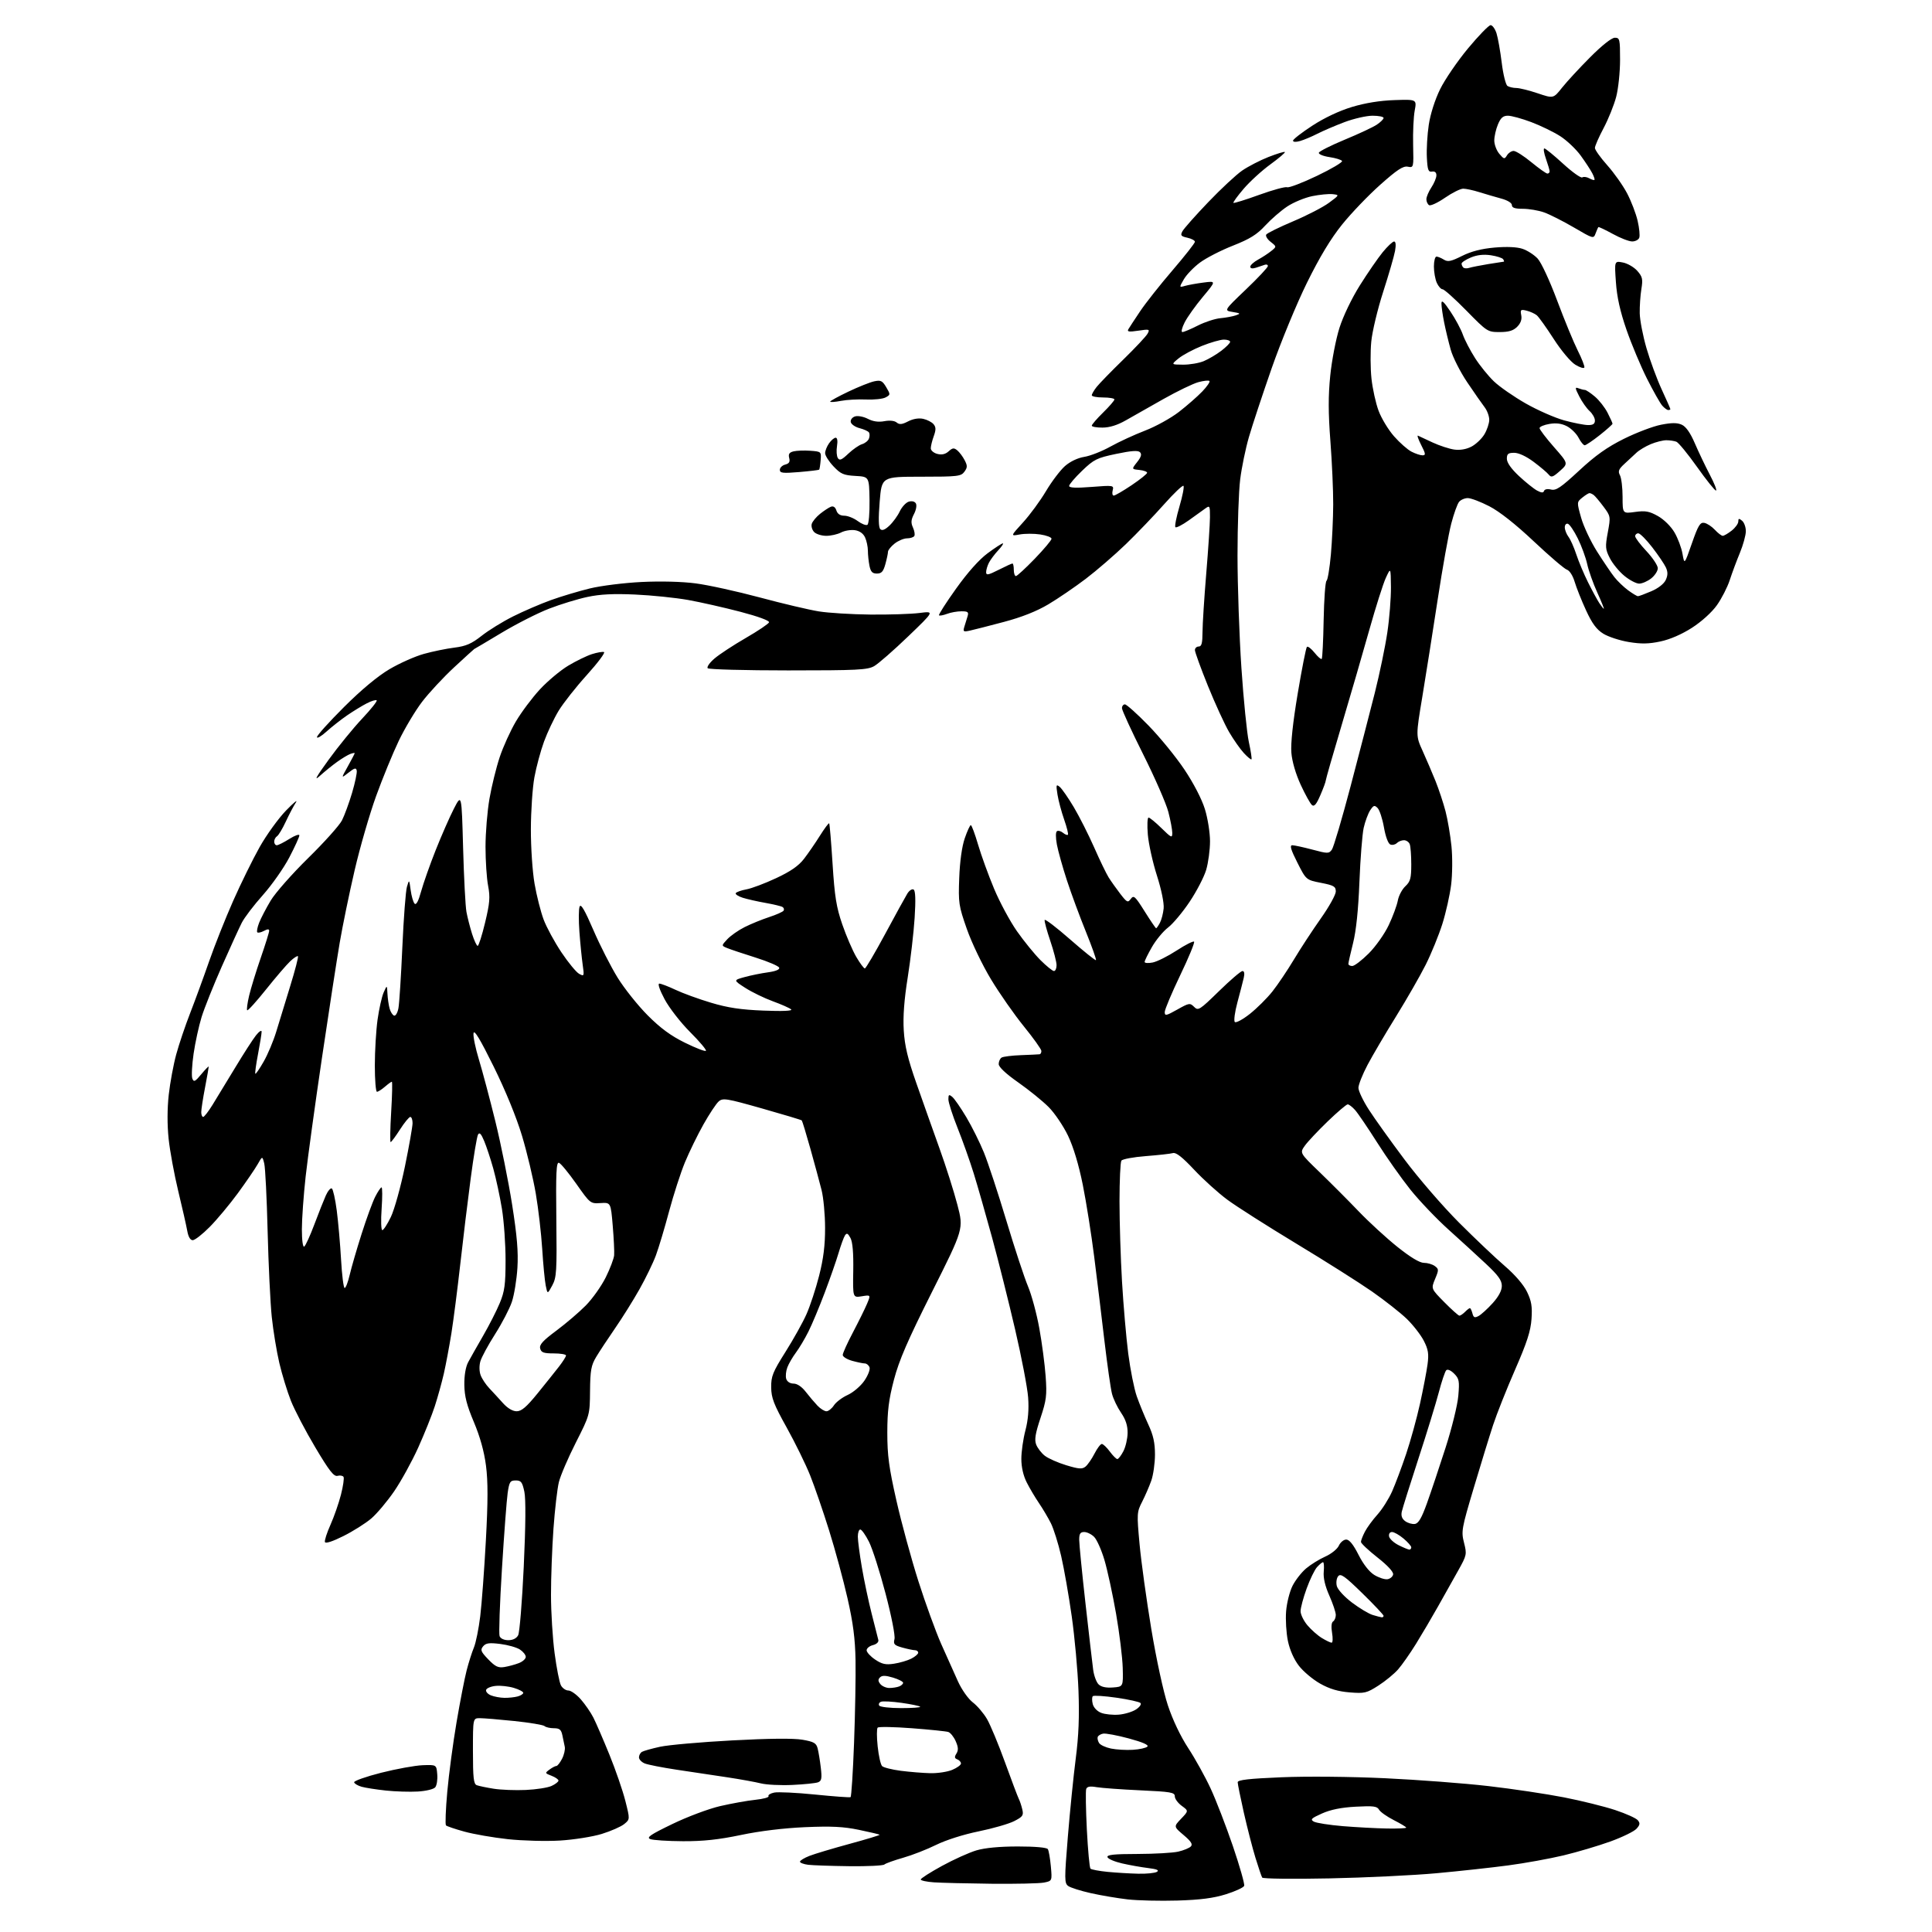 <?xml version="1.0" encoding="UTF-8" standalone="no"?>
<svg 
  version="1.1" 
  xmlns="http://www.w3.org/2000/svg" 
  xmlns:xlink="http://www.w3.org/1999/xlink" 
  xmlns:svg="http://www.w3.org/2000/svg"
  xmlns:rdf="http://www.w3.org/1999/02/22-rdf-syntax-ns#"
  xmlns:cc="http://creativecommons.org/ns#"
  xmlns:dc="http://purl.org/dc/elements/1.1/"
  viewBox="0 0 768 768"
  width="768"
  height="768"
>
<style>svg {background-color: white; }</style>"
<path stroke="none" fill="black" fill-rule="evenodd" d="M468.00,755.50C461.12,755.70 452.24,755.49 448.27,755.04C444.29,754.58 437.71,753.47 433.66,752.57C429.60,751.66 425.54,750.38 424.63,749.71C423.11,748.59 423.10,747.09 424.49,730.08C425.32,719.94 426.73,705.99 427.62,699.08C428.79,690.04 429.10,682.42 428.71,672.00C428.41,664.02 427.20,650.75 426.03,642.50C424.86,634.25 422.97,623.45 421.82,618.50C420.68,613.55 418.84,607.70 417.74,605.50C416.63,603.30 414.50,599.70 413.00,597.50C411.50,595.30 409.31,591.61 408.14,589.29C406.78,586.61 406.00,583.21 406.00,579.93C406.00,577.10 406.72,572.02 407.61,568.64C408.70,564.49 409.05,560.23 408.70,555.50C408.42,551.65 406.09,539.50 403.53,528.50C400.97,517.50 396.85,501.07 394.38,492.00C391.90,482.93 388.61,471.42 387.06,466.42C385.51,461.43 382.61,453.28 380.62,448.30C378.63,443.32 377.00,438.24 377.00,437.00C377.00,435.08 377.23,434.94 378.56,436.05C379.41,436.76 381.93,440.40 384.15,444.14C386.38,447.89 389.52,454.21 391.14,458.19C392.76,462.17 396.78,474.36 400.06,485.28C403.34,496.20 407.20,507.91 408.63,511.31C410.07,514.72 412.10,522.23 413.14,528.00C414.19,533.77 415.32,542.36 415.66,547.08C416.21,554.69 415.97,556.57 413.61,563.68C411.56,569.83 411.16,572.29 411.89,574.22C412.42,575.60 413.96,577.61 415.32,578.68C416.67,579.74 420.52,581.45 423.86,582.46C428.96,584.00 430.19,584.08 431.54,582.97C432.42,582.23 434.02,579.92 435.09,577.82C436.16,575.72 437.47,574.00 437.99,574.00C438.51,574.00 439.94,575.35 441.16,577.00C442.38,578.65 443.73,580.00 444.16,580.00C444.59,580.00 445.68,578.59 446.57,576.87C447.46,575.15 448.21,571.89 448.24,569.62C448.28,566.74 447.50,564.33 445.65,561.61C444.19,559.47 442.57,556.10 442.05,554.11C441.52,552.13 440.17,542.62 439.03,533.00C437.90,523.38 436.07,508.30 434.95,499.50C433.84,490.70 431.81,477.88 430.43,471.00C428.82,463.00 426.71,455.97 424.56,451.47C422.71,447.60 419.24,442.47 416.85,440.07C414.46,437.67 409.01,433.26 404.75,430.27C399.82,426.81 397.00,424.16 397.00,422.98C397.00,421.95 397.52,420.79 398.16,420.40C398.80,420.01 402.29,419.57 405.91,419.44C409.54,419.30 412.84,419.15 413.25,419.09C413.66,419.04 413.98,418.44 413.96,417.75C413.93,417.06 410.80,412.68 407.00,408.00C403.20,403.32 397.32,394.91 393.94,389.30C390.51,383.63 386.25,374.75 384.34,369.30C381.10,360.05 380.93,358.91 381.31,349.00C381.55,342.47 382.38,336.51 383.50,333.25C384.49,330.36 385.58,328.00 385.91,328.00C386.25,328.00 387.55,331.49 388.80,335.75C390.05,340.01 392.91,347.89 395.15,353.25C397.39,358.61 401.49,366.23 404.26,370.18C407.03,374.12 411.24,379.30 413.62,381.68C416.00,384.05 418.41,386.00 418.97,386.00C419.54,386.00 420.00,384.95 420.00,383.68C420.00,382.40 418.87,378.03 417.49,373.96C416.11,369.90 415.11,366.18 415.27,365.70C415.43,365.21 419.99,368.70 425.41,373.45C430.83,378.19 435.44,381.89 435.66,381.67C435.89,381.45 434.08,376.37 431.66,370.38C429.23,364.40 425.84,355.23 424.13,350.00C422.42,344.77 420.62,338.35 420.13,335.73C419.60,332.87 419.62,330.74 420.17,330.40C420.67,330.08 421.75,330.38 422.57,331.06C423.38,331.73 424.26,332.08 424.51,331.82C424.77,331.57 424.09,328.85 423.02,325.79C421.94,322.72 420.75,318.25 420.37,315.86C419.75,311.96 419.84,311.64 421.26,312.80C422.13,313.52 424.65,317.16 426.87,320.89C429.08,324.62 432.71,331.81 434.94,336.85C437.16,341.90 439.75,347.26 440.69,348.77C441.63,350.27 443.71,353.20 445.31,355.29C447.99,358.76 448.33,358.93 449.51,357.32C450.67,355.74 451.22,356.24 455.01,362.28C457.33,365.98 459.38,369.00 459.58,369.00C459.77,369.00 460.45,368.03 461.08,366.85C461.71,365.67 462.38,363.09 462.57,361.10C462.77,358.97 461.68,353.63 459.88,348.00C458.21,342.77 456.59,335.46 456.28,331.75C455.97,328.04 456.10,325.00 456.57,325.00C457.04,325.00 459.35,326.89 461.71,329.21C465.65,333.07 466.00,333.23 466.00,331.10C466.00,329.83 465.30,326.07 464.44,322.76C463.58,319.44 459.08,309.14 454.44,299.87C449.80,290.61 446.00,282.34 446.00,281.51C446.00,280.68 446.53,280.00 447.17,280.00C447.82,280.00 452.04,283.78 456.54,288.40C461.05,293.02 467.48,300.90 470.83,305.91C474.48,311.36 477.74,317.67 478.96,321.62C480.09,325.25 481.00,331.00 481.00,334.42C481.00,337.84 480.31,342.95 479.48,345.77C478.64,348.60 475.68,354.31 472.90,358.46C470.12,362.62 466.27,367.22 464.34,368.69C462.41,370.16 459.52,373.65 457.93,376.43C456.33,379.22 455.01,381.89 455.01,382.38C455.00,382.86 456.44,382.96 458.20,382.61C459.97,382.26 464.26,380.11 467.73,377.85C471.21,375.58 474.33,374.00 474.66,374.33C475.00,374.66 472.51,380.69 469.13,387.72C465.76,394.75 463.00,401.31 463.00,402.31C463.00,403.92 463.54,403.81 467.98,401.32C472.68,398.67 473.04,398.61 474.67,400.24C476.30,401.88 476.83,401.54 484.58,393.98C489.07,389.59 493.27,386.00 493.90,386.00C494.63,386.00 494.81,386.98 494.40,388.75C494.05,390.26 492.92,394.63 491.89,398.46C490.86,402.28 490.39,405.79 490.86,406.26C491.32,406.72 494.01,405.27 496.84,403.04C499.66,400.80 503.71,396.78 505.82,394.10C507.94,391.43 511.79,385.70 514.39,381.37C516.98,377.04 521.78,369.72 525.05,365.09C528.32,360.47 531.00,355.65 531.00,354.39C531.00,352.39 530.25,351.95 525.10,350.94C519.20,349.78 519.20,349.78 515.72,342.89C513.12,337.75 512.61,336.00 513.70,336.00C514.51,336.00 518.10,336.78 521.68,337.73C527.83,339.37 528.25,339.37 529.44,337.75C530.13,336.80 533.47,325.48 536.87,312.59C540.26,299.70 544.60,282.97 546.51,275.41C548.41,267.84 550.65,257.06 551.48,251.45C552.32,245.84 552.96,237.70 552.92,233.37C552.83,225.50 552.83,225.50 550.87,229.76C549.80,232.10 546.87,241.33 544.36,250.26C541.85,259.19 536.92,276.18 533.40,288.00C529.87,299.82 527.00,309.87 527.00,310.31C527.00,310.76 526.04,313.36 524.87,316.08C523.29,319.75 522.43,320.77 521.52,320.02C520.85,319.46 518.84,315.83 517.05,311.96C515.06,307.63 513.62,302.71 513.34,299.21C513.04,295.51 513.93,287.22 515.87,275.65C517.51,265.84 519.16,257.51 519.52,257.15C519.88,256.79 521.24,257.83 522.55,259.46C523.85,261.09 525.13,262.20 525.40,261.93C525.68,261.66 526.02,254.70 526.17,246.47C526.33,238.24 526.83,231.23 527.31,230.89C527.78,230.56 528.56,225.83 529.05,220.39C529.53,214.95 529.95,206.00 529.97,200.50C529.99,195.00 529.49,183.66 528.85,175.31C527.99,164.05 527.98,157.31 528.80,149.27C529.40,143.30 531.04,134.80 532.44,130.38C533.93,125.67 537.31,118.63 540.58,113.42C543.66,108.51 547.74,102.59 549.65,100.25C551.57,97.91 553.60,96.00 554.18,96.00C554.84,96.00 554.97,97.38 554.55,99.75C554.18,101.81 552.06,109.12 549.84,116.00C547.62,122.88 545.48,131.79 545.10,135.81C544.71,139.83 544.75,146.43 545.18,150.49C545.62,154.54 546.89,160.31 548.02,163.32C549.15,166.33 551.90,170.88 554.15,173.43C556.39,175.98 559.51,178.73 561.06,179.53C562.62,180.34 564.61,181.00 565.47,181.00C566.81,181.00 566.74,180.40 564.94,176.89C563.79,174.63 563.22,172.96 563.67,173.18C564.13,173.41 566.75,174.63 569.50,175.90C572.25,177.17 576.11,178.43 578.09,178.71C580.36,179.03 582.85,178.61 584.88,177.56C586.65,176.65 588.97,174.46 590.04,172.70C591.11,170.94 591.99,168.32 592.00,166.88C592.00,165.45 591.17,163.20 590.16,161.88C589.15,160.57 586.05,156.12 583.27,152.00C580.49,147.88 577.52,142.03 576.68,139.00C575.83,135.97 574.65,131.10 574.07,128.17C573.48,125.24 573.00,121.88 573.00,120.69C573.00,119.06 573.88,119.83 576.56,123.82C578.52,126.73 580.75,130.86 581.50,133.01C582.26,135.15 584.44,139.34 586.35,142.33C588.25,145.31 591.64,149.49 593.87,151.62C596.11,153.76 601.79,157.70 606.51,160.39C611.23,163.08 618.11,166.10 621.79,167.11C625.48,168.12 629.74,168.95 631.25,168.97C633.27,168.99 634.00,168.51 634.00,167.15C634.00,166.14 633.05,164.45 631.89,163.40C630.74,162.36 628.89,159.75 627.80,157.61C626.05,154.18 626.01,153.79 627.49,154.36C628.41,154.71 629.54,155.00 630.01,155.00C630.47,155.00 632.25,156.18 633.97,157.63C635.68,159.07 637.97,161.98 639.04,164.09C640.12,166.19 641.00,168.15 641.00,168.44C641.00,168.72 638.71,170.76 635.91,172.98C633.11,175.19 630.42,177.00 629.94,177.00C629.45,177.00 628.36,175.66 627.51,174.02C626.66,172.38 624.58,170.32 622.89,169.44C620.76,168.34 618.62,168.06 615.91,168.52C613.76,168.88 612.00,169.63 612.00,170.18C612.00,170.74 614.57,174.12 617.72,177.71C623.44,184.22 623.44,184.22 620.13,187.18C617.31,189.69 616.65,189.92 615.66,188.68C615.02,187.88 612.33,185.60 609.67,183.61C606.70,181.39 603.72,180.00 601.92,180.00C599.52,180.00 599.00,180.42 599.00,182.36C599.00,183.90 600.69,186.31 603.81,189.23C606.46,191.70 609.70,194.30 611.01,195.01C612.76,195.94 613.51,195.98 613.78,195.15C614.01,194.47 615.15,194.25 616.56,194.60C618.55,195.10 620.45,193.82 627.73,187.07C634.20,181.06 638.86,177.75 645.50,174.45C650.45,171.99 657.10,169.46 660.28,168.84C664.59,168.00 666.70,168.00 668.56,168.84C670.21,169.60 671.95,172.08 673.73,176.24C675.21,179.68 677.90,185.31 679.70,188.75C681.51,192.19 682.60,195.00 682.12,195.00C681.65,195.00 678.26,190.77 674.59,185.59C670.92,180.42 667.23,175.92 666.38,175.59C665.53,175.27 663.73,175.00 662.39,175.00C661.04,175.00 658.26,175.70 656.22,176.55C654.17,177.40 651.60,178.94 650.50,179.98C649.40,181.01 647.25,183.01 645.71,184.42C643.43,186.52 643.11,187.34 643.96,188.93C644.53,190.00 645.00,193.87 645.00,197.53C645.00,204.19 645.00,204.19 649.96,203.51C654.09,202.94 655.60,203.21 659.06,205.15C661.45,206.50 664.22,209.23 665.63,211.64C666.97,213.92 668.41,217.75 668.82,220.15C669.58,224.50 669.58,224.50 672.55,216.00C675.04,208.85 675.83,207.55 677.48,207.85C678.56,208.04 680.45,209.27 681.68,210.60C682.90,211.92 684.32,213.00 684.82,213.00C685.32,213.00 686.92,212.07 688.37,210.93C689.81,209.79 691.00,208.16 691.00,207.30C691.00,206.04 691.28,205.98 692.50,207.00C693.33,207.68 694.00,209.55 694.00,211.15C694.00,212.75 692.93,216.63 691.63,219.78C690.32,222.93 688.51,227.81 687.59,230.63C686.67,233.45 684.38,237.92 682.50,240.57C680.50,243.39 676.42,247.08 672.62,249.53C668.56,252.14 663.87,254.18 660.04,254.99C655.39,255.98 652.40,256.03 647.45,255.21C643.87,254.62 639.32,253.13 637.33,251.90C634.64,250.23 632.88,247.85 630.46,242.58C628.67,238.69 626.64,233.60 625.95,231.27C625.22,228.82 623.93,226.80 622.88,226.46C621.88,226.15 615.95,221.07 609.70,215.19C602.40,208.32 596.08,203.34 592.03,201.25C588.56,199.46 584.71,198.00 583.48,198.00C582.25,198.00 580.69,198.67 580.01,199.49C579.33,200.30 577.93,204.20 576.90,208.14C575.86,212.08 573.43,225.70 571.49,238.40C569.55,251.11 566.80,268.48 565.39,277.01C562.81,292.52 562.81,292.52 565.52,298.51C567.01,301.81 569.32,307.20 570.65,310.50C571.97,313.80 573.76,319.20 574.62,322.50C575.48,325.80 576.54,332.05 576.98,336.38C577.42,340.73 577.36,347.59 576.85,351.69C576.34,355.78 574.77,362.81 573.35,367.31C571.92,371.81 568.95,379.10 566.74,383.50C564.53,387.90 559.24,397.12 554.98,404.00C550.71,410.88 545.60,419.57 543.61,423.33C541.63,427.09 540.00,431.18 540.00,432.43C540.00,433.67 541.85,437.57 544.12,441.09C546.39,444.62 552.79,453.57 558.35,460.98C563.90,468.40 573.64,479.65 579.97,485.99C586.31,492.33 594.49,500.09 598.15,503.23C602.24,506.74 605.64,510.70 607.01,513.52C608.78,517.18 609.14,519.34 608.80,524.30C608.47,529.11 607.01,533.63 602.26,544.50C598.89,552.20 594.96,562.10 593.52,566.50C592.07,570.90 588.62,582.15 585.83,591.50C581.01,607.67 580.82,608.73 581.97,613.25C583.14,617.84 583.07,618.21 579.69,624.25C577.77,627.69 574.17,634.10 571.69,638.50C569.22,642.90 565.25,649.63 562.88,653.46C560.51,657.29 557.30,661.86 555.76,663.62C554.21,665.39 550.69,668.28 547.93,670.05C543.27,673.03 542.45,673.23 536.49,672.75C531.92,672.38 528.56,671.39 524.79,669.27C521.88,667.63 518.07,664.44 516.33,662.17C514.35,659.61 512.70,655.86 511.96,652.29C511.30,649.13 510.98,643.82 511.25,640.49C511.52,637.16 512.67,632.60 513.82,630.35C514.97,628.09 517.39,625.00 519.21,623.47C521.02,621.94 524.44,619.82 526.80,618.77C529.19,617.71 531.60,615.77 532.21,614.43C532.82,613.09 534.14,612.00 535.15,612.00C536.37,612.00 537.97,613.97 540.02,618.03C541.91,621.78 544.28,624.82 546.28,626.05C548.05,627.14 550.40,627.91 551.49,627.77C552.58,627.62 553.62,626.77 553.79,625.88C553.98,624.87 551.63,622.32 547.55,619.11C543.95,616.28 541.00,613.50 541.00,612.93C541.00,612.37 541.70,610.55 542.56,608.89C543.41,607.24 545.66,604.17 547.55,602.07C549.44,599.98 552.07,595.82 553.39,592.84C554.71,589.85 557.23,583.15 558.97,577.95C560.72,572.75 563.20,563.77 564.47,558.00C565.74,552.23 567.09,545.19 567.47,542.36C568.03,538.17 567.76,536.45 566.00,533.00C564.81,530.68 561.79,526.78 559.28,524.33C556.76,521.89 550.50,516.96 545.36,513.37C540.21,509.79 526.67,501.22 515.25,494.33C503.84,487.43 491.53,479.60 487.91,476.92C484.28,474.24 478.32,468.86 474.66,464.95C470.00,459.98 467.49,458.01 466.26,458.37C465.29,458.65 460.45,459.18 455.50,459.57C450.55,459.95 446.17,460.76 445.77,461.38C445.36,462.00 445.03,469.25 445.02,477.50C445.02,485.75 445.47,500.15 446.02,509.50C446.57,518.85 447.68,531.70 448.49,538.05C449.31,544.40 450.83,552.05 451.88,555.05C452.94,558.05 455.00,563.08 456.46,566.23C458.46,570.52 459.12,573.52 459.12,578.23C459.11,581.68 458.45,586.34 457.65,588.60C456.85,590.85 455.22,594.62 454.02,596.97C451.91,601.09 451.88,601.67 453.00,613.87C453.64,620.82 455.74,635.95 457.65,647.50C459.65,659.55 462.46,672.50 464.24,677.88C466.14,683.63 469.27,690.21 472.33,694.88C475.08,699.07 479.08,706.29 481.23,710.92C483.38,715.55 487.37,725.88 490.10,733.88C492.82,741.88 494.84,748.98 494.58,749.65C494.32,750.33 491.04,751.84 487.30,753.01C482.35,754.55 477.10,755.23 468.00,755.50zM394.12,748.82C384.43,748.71 374.14,748.46 371.25,748.26C368.36,748.06 366.00,747.55 366.00,747.13C366.00,746.70 369.79,744.28 374.43,741.74C379.07,739.20 385.23,736.42 388.11,735.56C391.51,734.55 397.34,734.00 404.62,734.00C411.53,734.00 416.14,734.41 416.54,735.07C416.90,735.66 417.44,738.74 417.73,741.92C418.25,747.70 418.25,747.70 415.00,748.35C413.21,748.71 403.82,748.92 394.12,748.82zM528.38,746.69C514.01,746.99 502.03,746.84 501.74,746.37C501.45,745.89 500.25,742.36 499.07,738.52C497.89,734.68 495.82,726.63 494.46,720.64C493.11,714.64 492.00,709.17 492.00,708.47C492.00,707.54 496.48,707.03 509.43,706.49C519.53,706.07 536.88,706.23 550.68,706.88C563.78,707.50 582.25,708.90 591.72,710.00C601.19,711.09 614.67,713.11 621.66,714.47C628.65,715.84 637.85,718.12 642.11,719.54C646.37,720.95 650.40,722.77 651.06,723.58C652.03,724.74 651.93,725.43 650.53,726.96C649.58,728.02 644.90,730.30 640.15,732.02C635.39,733.74 627.00,736.23 621.50,737.55C616.00,738.86 606.10,740.66 599.50,741.53C592.90,742.41 580.08,743.81 571.00,744.64C561.92,745.47 542.75,746.40 528.38,746.69zM452.50,744.83C455.80,744.91 459.14,744.57 459.92,744.07C460.91,743.44 459.87,743.00 456.42,742.58C453.71,742.25 449.06,741.43 446.07,740.74C443.09,740.06 440.46,738.94 440.24,738.25C439.93,737.30 442.76,736.99 452.17,736.98C458.95,736.96 466.24,736.55 468.37,736.05C470.50,735.56 472.75,734.64 473.37,734.00C474.22,733.14 473.49,731.99 470.51,729.47C466.53,726.10 466.53,726.10 469.51,722.98C472.50,719.85 472.50,719.85 469.75,717.84C468.24,716.74 467.00,715.04 467.00,714.07C467.00,712.50 465.48,712.24 453.25,711.68C445.69,711.33 437.88,710.76 435.90,710.42C433.33,709.97 432.15,710.17 431.79,711.14C431.51,711.89 431.63,719.17 432.04,727.32C432.46,735.47 433.11,742.44 433.48,742.82C433.86,743.19 436.94,743.77 440.33,744.10C443.72,744.43 449.20,744.76 452.50,744.83zM337.55,741.84C330.37,741.75 323.04,741.50 321.25,741.28C319.46,741.05 318.00,740.50 318.00,740.05C318.00,739.59 319.69,738.56 321.75,737.75C323.81,736.94 331.01,734.79 337.74,732.96C344.47,731.13 349.84,729.50 349.67,729.34C349.50,729.17 345.79,728.29 341.43,727.39C335.29,726.11 330.46,725.88 320.00,726.33C311.56,726.70 302.01,727.86 294.50,729.44C285.71,731.28 279.56,731.94 271.50,731.91C265.45,731.88 259.60,731.50 258.50,731.07C256.87,730.43 258.52,729.30 267.29,725.07C273.25,722.18 281.75,719.00 286.29,717.95C290.80,716.91 297.09,715.78 300.26,715.45C303.43,715.12 305.79,714.47 305.50,714.01C305.22,713.54 306.22,712.90 307.74,712.58C309.26,712.26 316.57,712.61 324.00,713.36C331.43,714.11 337.77,714.58 338.11,714.39C338.44,714.21 339.07,704.48 339.50,692.78C339.94,681.08 340.20,666.33 340.09,660.00C339.94,651.43 339.13,645.16 336.91,635.39C335.28,628.18 331.98,616.03 329.59,608.39C327.20,600.75 323.81,590.90 322.05,586.50C320.29,582.10 316.10,573.55 312.74,567.50C307.59,558.26 306.60,555.70 306.56,551.50C306.51,547.09 307.18,545.43 312.22,537.43C315.37,532.44 319.14,525.69 320.58,522.43C322.03,519.17 324.30,512.28 325.61,507.12C327.33,500.39 328.00,495.03 327.98,488.12C327.98,482.83 327.34,476.02 326.57,473.00C325.81,469.98 323.81,462.61 322.14,456.63C320.46,450.65 318.92,445.59 318.71,445.38C318.51,445.17 311.40,443.03 302.92,440.63C288.76,436.62 287.35,436.39 285.69,437.84C284.70,438.70 281.97,442.82 279.63,446.98C277.29,451.15 273.98,457.92 272.28,462.03C270.58,466.14 267.75,474.90 265.98,481.50C264.22,488.10 261.86,495.98 260.74,499.00C259.63,502.02 256.68,508.10 254.20,512.50C251.72,516.90 247.36,523.88 244.51,528.00C241.66,532.12 238.28,537.26 236.99,539.41C234.99,542.74 234.63,544.72 234.55,552.91C234.46,562.50 234.45,562.50 228.88,573.50C225.81,579.55 222.79,586.60 222.16,589.17C221.53,591.74 220.56,600.06 220.01,607.67C219.47,615.28 219.02,627.12 219.03,634.00C219.03,640.88 219.68,651.32 220.47,657.21C221.25,663.11 222.38,668.84 222.98,669.96C223.58,671.08 224.91,672.00 225.93,672.00C226.96,672.00 229.19,673.59 230.89,675.53C232.59,677.47 234.84,680.73 235.88,682.78C236.92,684.83 239.79,691.45 242.25,697.50C244.71,703.55 247.56,711.81 248.58,715.86C250.44,723.22 250.44,723.22 248.12,725.10C246.85,726.14 242.85,727.89 239.23,729.01C235.60,730.13 228.15,731.31 222.58,731.65C217.04,731.98 207.72,731.73 201.87,731.10C196.03,730.46 188.25,729.11 184.58,728.09C180.91,727.08 177.63,725.96 177.28,725.62C176.94,725.27 177.17,719.25 177.80,712.25C178.43,705.24 180.09,692.79 181.49,684.59C182.88,676.40 184.69,667.13 185.50,663.99C186.31,660.86 187.61,656.77 188.39,654.90C189.17,653.03 190.29,647.45 190.90,642.50C191.50,637.55 192.51,623.98 193.14,612.35C193.99,596.79 194.00,588.93 193.19,582.64C192.46,576.97 190.83,571.13 188.37,565.29C185.55,558.61 184.64,555.06 184.58,550.50C184.53,546.77 185.11,543.36 186.10,541.50C186.98,539.85 189.66,535.12 192.04,531.00C194.42,526.88 197.41,521.02 198.66,518.00C200.59,513.37 200.96,510.69 200.97,501.00C200.98,494.68 200.33,485.45 199.52,480.50C198.71,475.55 197.16,468.35 196.08,464.50C195.00,460.65 193.37,455.72 192.46,453.55C191.24,450.63 190.60,449.98 190.01,451.05C189.57,451.85 188.26,459.70 187.10,468.50C185.93,477.30 184.07,492.60 182.97,502.50C181.86,512.40 180.27,524.77 179.44,530.00C178.60,535.23 177.25,542.42 176.44,546.00C175.62,549.58 174.00,555.42 172.84,559.00C171.68,562.58 168.70,570.00 166.22,575.50C163.73,581.00 159.44,588.79 156.68,592.82C153.91,596.85 149.82,601.71 147.59,603.62C145.35,605.53 140.37,608.68 136.53,610.60C132.19,612.77 129.39,613.68 129.16,612.98C128.96,612.37 129.95,609.28 131.37,606.12C132.79,602.95 134.66,597.58 135.53,594.18C136.40,590.78 136.86,587.59 136.56,587.09C136.25,586.59 135.18,586.40 134.17,586.67C132.72,587.04 130.89,584.71 125.31,575.32C121.44,568.82 117.09,560.50 115.64,556.83C114.19,553.16 112.12,546.41 111.04,541.83C109.97,537.25 108.61,529.00 108.03,523.50C107.46,518.00 106.72,502.70 106.39,489.50C106.06,476.30 105.46,464.15 105.04,462.50C104.29,459.50 104.29,459.50 102.40,462.85C101.35,464.69 97.81,469.86 94.53,474.35C91.24,478.83 86.21,484.86 83.34,487.75C80.48,490.64 77.45,493.00 76.61,493.00C75.64,493.00 74.85,491.65 74.43,489.25C74.06,487.19 72.46,480.10 70.86,473.50C69.27,466.90 67.54,457.53 67.03,452.68C66.45,447.13 66.47,440.63 67.08,435.18C67.61,430.40 68.95,423.19 70.05,419.15C71.15,415.10 73.66,407.68 75.62,402.65C77.58,397.62 80.96,388.39 83.13,382.15C85.30,375.91 89.59,365.11 92.67,358.15C95.75,351.19 100.50,341.54 103.23,336.69C105.96,331.85 110.67,325.33 113.71,322.19C116.75,319.06 118.50,317.62 117.61,319.00C116.71,320.38 114.91,323.80 113.60,326.62C112.29,329.44 110.72,332.05 110.11,332.43C109.50,332.81 109.00,333.77 109.00,334.56C109.00,335.35 109.46,336.00 110.02,336.00C110.58,336.00 112.83,334.87 115.02,333.49C117.21,332.11 119.00,331.47 119.00,332.08C119.00,332.70 117.20,336.64 115.00,340.85C112.80,345.06 108.07,351.79 104.49,355.81C100.91,359.82 97.14,364.77 96.11,366.81C95.07,368.84 91.51,376.65 88.18,384.16C84.86,391.67 81.24,400.72 80.14,404.27C79.05,407.82 77.61,414.38 76.96,418.85C76.31,423.32 76.08,427.76 76.45,428.73C77.04,430.25 77.54,430.01 80.04,427.00C81.64,425.07 82.96,423.73 82.97,424.00C82.99,424.27 82.32,428.03 81.50,432.34C80.67,436.65 80.00,441.04 80.00,442.09C80.00,443.14 80.34,444.00 80.76,444.00C81.17,444.00 82.84,441.86 84.45,439.25C86.07,436.64 90.12,429.98 93.45,424.46C96.78,418.94 100.51,413.14 101.75,411.58C102.99,410.01 104.00,409.35 104.00,410.12C104.00,410.88 103.36,414.87 102.57,418.99C101.78,423.11 101.30,426.64 101.50,426.83C101.69,427.03 103.19,424.85 104.82,421.99C106.45,419.14 108.69,413.81 109.80,410.15C110.91,406.49 113.41,398.34 115.35,392.03C117.30,385.72 118.69,380.36 118.44,380.11C118.19,379.86 116.82,380.75 115.40,382.08C113.97,383.41 109.64,388.46 105.78,393.29C101.92,398.13 98.53,401.87 98.26,401.60C97.99,401.33 98.34,398.72 99.03,395.80C99.72,392.89 101.79,386.13 103.64,380.79C105.49,375.45 107.00,370.60 107.00,370.01C107.00,369.25 106.38,369.26 104.91,370.05C103.77,370.66 102.58,370.92 102.28,370.61C101.98,370.31 102.31,368.59 103.02,366.78C103.73,364.98 105.79,361.02 107.60,358.00C109.40,354.98 116.10,347.38 122.49,341.11C128.88,334.85 134.93,328.10 135.94,326.11C136.95,324.13 138.75,319.21 139.95,315.19C141.14,311.16 141.98,307.18 141.81,306.34C141.56,305.09 140.95,305.24 138.53,307.15C135.55,309.50 135.55,309.50 138.28,304.62C139.77,301.94 141.00,299.59 141.00,299.41C141.00,299.22 140.21,299.35 139.25,299.71C138.29,300.06 135.93,301.48 134.00,302.87C132.07,304.25 128.98,306.76 127.13,308.44C124.67,310.67 125.62,308.93 130.63,302.02C134.41,296.80 140.38,289.48 143.89,285.74C147.41,282.01 150.04,278.71 149.74,278.40C149.43,278.10 147.68,278.62 145.84,279.57C144.00,280.51 140.49,282.65 138.04,284.33C135.59,286.01 131.87,288.93 129.79,290.81C127.71,292.69 126.00,293.68 126.00,293.01C126.00,292.33 130.84,286.95 136.75,281.06C143.65,274.18 150.12,268.79 154.81,266.02C158.84,263.64 165.00,260.90 168.51,259.93C172.02,258.95 177.48,257.83 180.65,257.44C185.24,256.86 187.43,255.91 191.42,252.77C194.17,250.59 199.81,247.11 203.96,245.03C208.11,242.95 214.88,240.04 219.00,238.55C223.12,237.07 230.10,234.98 234.50,233.91C238.90,232.84 248.12,231.69 255.00,231.35C262.56,230.98 271.06,231.19 276.50,231.90C281.45,232.54 292.93,235.06 302.00,237.49C311.07,239.93 321.65,242.42 325.50,243.04C329.35,243.66 338.57,244.22 346.00,244.30C353.43,244.37 362.20,244.09 365.50,243.67C371.50,242.90 371.50,242.90 361.00,252.99C355.23,258.54 349.15,263.85 347.50,264.79C344.85,266.30 340.88,266.50 313.33,266.50C296.19,266.50 281.79,266.11 281.33,265.64C280.87,265.16 282.10,263.41 284.05,261.75C286.00,260.08 291.59,256.42 296.47,253.60C301.35,250.78 305.51,247.98 305.71,247.38C305.93,246.72 301.32,245.03 294.29,243.19C287.80,241.49 278.45,239.38 273.50,238.49C268.55,237.61 259.10,236.64 252.50,236.34C243.83,235.95 238.55,236.21 233.48,237.30C229.62,238.12 222.79,240.21 218.29,241.95C213.80,243.68 205.29,248.00 199.38,251.55C193.47,255.10 188.58,258.00 188.51,258.00C188.44,258.00 184.86,261.26 180.55,265.25C176.25,269.24 170.49,275.43 167.77,279.00C165.05,282.57 160.88,289.55 158.51,294.50C156.14,299.45 152.08,309.35 149.49,316.50C146.91,323.65 143.06,336.93 140.96,346.00C138.85,355.07 136.18,368.03 135.03,374.79C133.88,381.54 130.70,402.16 127.97,420.60C125.24,439.04 122.33,460.22 121.50,467.66C120.68,475.10 120.00,484.55 120.00,488.65C120.00,493.03 120.39,495.88 120.93,495.54C121.45,495.22 123.26,491.26 124.96,486.73C126.66,482.20 128.72,477.01 129.53,475.20C130.35,473.38 131.42,472.14 131.91,472.44C132.39,472.74 133.28,476.70 133.87,481.24C134.46,485.79 135.23,494.56 135.58,500.75C135.93,506.94 136.57,512.00 137.01,512.00C137.44,512.00 138.35,509.64 139.02,506.75C139.69,503.86 141.81,496.55 143.74,490.50C145.66,484.45 148.09,477.81 149.14,475.75C150.19,473.69 151.32,472.00 151.67,472.00C152.01,472.00 152.03,475.82 151.70,480.50C151.37,485.18 151.49,489.00 151.98,489.00C152.46,489.00 153.99,486.64 155.38,483.75C156.77,480.86 159.28,471.84 160.96,463.71C162.63,455.57 164.00,447.81 164.00,446.46C164.00,445.11 163.60,444.00 163.10,444.00C162.61,444.00 160.76,446.25 159.00,449.00C157.24,451.75 155.56,454.00 155.29,454.00C155.01,454.00 155.10,448.60 155.50,442.00C155.90,435.40 156.02,430.00 155.76,430.00C155.51,430.00 154.27,430.90 153.00,432.00C151.73,433.10 150.31,434.00 149.85,434.00C149.38,434.00 149.00,429.31 149.00,423.57C149.00,417.84 149.49,409.64 150.08,405.36C150.68,401.08 151.77,396.21 152.50,394.54C153.84,391.50 153.84,391.50 154.02,395.00C154.12,396.93 154.50,399.59 154.88,400.93C155.25,402.26 156.05,403.52 156.66,403.72C157.26,403.92 158.04,402.60 158.38,400.79C158.73,398.98 159.43,388.05 159.94,376.50C160.45,364.95 161.27,354.15 161.77,352.50C162.66,349.51 162.66,349.51 163.25,353.87C163.58,356.28 164.28,358.68 164.82,359.22C165.46,359.86 166.36,358.17 167.40,354.35C168.29,351.13 170.88,343.77 173.17,338.00C175.46,332.23 178.72,324.80 180.41,321.50C183.50,315.50 183.50,315.50 184.09,337.00C184.41,348.82 185.01,360.30 185.42,362.50C185.83,364.70 186.84,368.64 187.66,371.25C188.49,373.86 189.49,376.00 189.88,376.00C190.28,376.00 191.61,371.84 192.83,366.75C194.70,358.96 194.89,356.65 194.03,352.11C193.46,349.15 193.00,342.18 193.00,336.61C193.00,331.05 193.71,322.45 194.57,317.50C195.43,312.55 197.26,305.12 198.63,301.00C200.00,296.88 202.90,290.47 205.09,286.77C207.27,283.08 211.56,277.35 214.62,274.04C217.68,270.74 222.73,266.51 225.84,264.64C228.95,262.77 233.19,260.71 235.26,260.04C237.33,259.38 239.50,259.00 240.10,259.20C240.70,259.40 237.63,263.50 233.29,268.31C228.94,273.12 223.90,279.52 222.07,282.53C220.24,285.55 217.63,291.05 216.27,294.76C214.91,298.47 213.18,304.88 212.43,309.00C211.68,313.12 211.05,322.40 211.03,329.62C211.02,336.95 211.66,346.53 212.50,351.32C213.32,356.05 214.94,362.43 216.09,365.51C217.24,368.59 220.43,374.46 223.17,378.56C225.91,382.66 229.09,386.51 230.23,387.12C232.23,388.20 232.28,388.07 231.61,383.37C231.23,380.69 230.65,374.83 230.32,370.34C229.99,365.85 230.02,361.38 230.40,360.40C230.90,359.11 232.41,361.68 235.87,369.69C238.49,375.78 242.84,384.30 245.51,388.63C248.19,392.96 253.56,399.69 257.44,403.59C262.53,408.70 266.66,411.74 272.26,414.49C276.53,416.60 280.29,418.05 280.61,417.72C280.94,417.40 278.12,414.05 274.35,410.28C270.55,406.48 266.03,400.66 264.19,397.21C262.21,393.50 261.37,391.00 262.09,391.00C262.76,391.00 265.65,392.11 268.52,393.46C271.38,394.82 277.73,397.13 282.61,398.59C289.32,400.60 294.45,401.37 303.50,401.73C311.09,402.03 315.13,401.86 314.50,401.26C313.95,400.74 310.69,399.29 307.26,398.04C303.83,396.79 298.88,394.38 296.26,392.70C291.50,389.64 291.50,389.64 296.00,388.40C298.48,387.72 302.66,386.87 305.31,386.51C308.32,386.10 309.98,385.42 309.75,384.68C309.55,384.03 305.36,382.23 300.44,380.68C295.53,379.13 290.43,377.43 289.11,376.89C286.73,375.92 286.73,375.92 289.11,373.36C290.43,371.95 293.52,369.78 296.00,368.54C298.48,367.29 302.86,365.50 305.74,364.56C308.62,363.62 311.21,362.46 311.50,361.99C311.79,361.52 311.60,360.87 311.07,360.55C310.55,360.22 307.50,359.49 304.31,358.92C301.11,358.36 297.03,357.43 295.24,356.87C293.45,356.30 292.21,355.48 292.48,355.03C292.75,354.59 294.67,353.91 296.74,353.53C298.81,353.15 304.12,351.15 308.53,349.08C314.26,346.41 317.44,344.21 319.59,341.42C321.25,339.26 324.11,335.12 325.93,332.21C327.76,329.30 329.42,327.08 329.61,327.28C329.80,327.47 330.41,334.73 330.96,343.41C331.79,356.46 332.46,360.62 334.83,367.49C336.40,372.06 338.91,377.87 340.39,380.40C341.87,382.93 343.40,384.99 343.79,384.97C344.18,384.95 347.83,378.76 351.89,371.22C355.95,363.67 359.91,356.47 360.68,355.22C361.46,353.96 362.58,353.24 363.17,353.61C363.91,354.06 364.04,357.66 363.58,364.89C363.21,370.72 361.97,381.35 360.84,388.50C359.42,397.39 358.92,404.07 359.26,409.62C359.64,415.80 360.85,420.84 364.28,430.62C366.76,437.71 370.89,449.33 373.45,456.47C376.02,463.60 379.23,473.72 380.59,478.96C383.07,488.48 383.07,488.48 370.52,513.49C360.79,532.87 357.38,540.75 355.35,548.50C353.29,556.36 352.73,560.85 352.72,569.50C352.72,578.54 353.36,583.35 356.34,596.50C358.33,605.30 362.26,619.70 365.06,628.50C367.86,637.30 371.95,648.55 374.14,653.50C376.33,658.45 379.33,665.15 380.81,668.39C382.32,671.70 384.90,675.35 386.70,676.72C388.47,678.07 391.00,681.04 392.34,683.33C393.68,685.63 396.89,693.34 399.48,700.49C402.07,707.63 404.53,714.16 404.95,714.99C405.38,715.82 406.02,717.73 406.37,719.22C406.95,721.64 406.59,722.17 403.14,723.93C401.00,725.02 394.65,726.85 389.02,728.00C383.07,729.21 376.01,731.45 372.14,733.36C368.49,735.17 362.57,737.48 359.00,738.49C355.43,739.51 352.07,740.71 351.55,741.17C351.03,741.63 344.73,741.93 337.55,741.84zM551.25,726.86C555.51,726.94 559.00,726.78 559.00,726.52C559.00,726.25 556.78,724.91 554.06,723.53C551.34,722.15 548.70,720.28 548.19,719.38C547.42,718.00 545.94,717.81 538.89,718.19C533.16,718.50 528.92,719.36 525.50,720.89C521.25,722.79 520.77,723.27 522.26,724.12C523.23,724.66 528.40,725.47 533.76,725.92C539.12,726.36 546.99,726.78 551.25,726.86zM166.08,712.16C162.88,712.35 157.17,712.17 153.38,711.77C149.60,711.36 145.27,710.69 143.77,710.27C142.27,709.85 140.92,709.05 140.77,708.50C140.62,707.95 145.45,706.24 151.50,704.70C157.55,703.17 164.97,701.82 168.00,701.70C173.50,701.50 173.50,701.50 173.81,705.32C173.99,707.42 173.63,709.74 173.01,710.48C172.39,711.24 169.35,711.97 166.08,712.16zM209.00,711.54C213.12,711.36 217.74,710.64 219.25,709.94C220.76,709.25 222.00,708.29 222.00,707.81C222.00,707.34 220.76,706.48 219.25,705.90C216.59,704.89 216.57,704.80 218.44,703.43C219.51,702.64 220.73,702.00 221.17,702.00C221.60,702.00 222.61,700.72 223.42,699.15C224.23,697.59 224.72,695.45 224.51,694.40C224.29,693.36 223.86,691.26 223.54,689.75C223.08,687.55 222.41,687.00 220.18,687.00C218.65,687.00 216.97,686.61 216.45,686.14C215.93,685.67 210.55,684.77 204.50,684.14C198.45,683.51 192.26,683.00 190.75,683.00C188.00,683.00 188.00,683.00 188.00,696.03C188.00,706.73 188.27,709.17 189.51,709.64C190.34,709.96 193.38,710.59 196.26,711.05C199.14,711.50 204.88,711.73 209.00,711.54zM315.00,709.54C310.32,709.76 304.70,709.48 302.50,708.93C300.30,708.38 294.23,707.28 289.00,706.49C283.77,705.70 274.77,704.35 269.00,703.49C263.23,702.62 257.49,701.50 256.25,700.98C255.01,700.46 254.00,699.38 254.00,698.58C254.00,697.78 254.52,696.80 255.16,696.40C255.80,696.01 259.06,695.09 262.41,694.36C265.76,693.64 278.62,692.50 291.00,691.84C305.67,691.05 315.39,690.96 318.93,691.56C323.52,692.35 324.47,692.89 325.02,695.00C325.38,696.38 325.95,699.82 326.28,702.66C326.78,706.95 326.60,707.94 325.19,708.49C324.26,708.85 319.68,709.32 315.00,709.54zM369.78,704.87C372.69,704.94 376.62,704.35 378.53,703.55C380.44,702.75 382.00,701.61 382.00,701.02C382.00,700.42 381.35,699.69 380.55,699.38C379.42,698.95 379.34,698.42 380.20,697.06C381.02,695.74 380.95,694.50 379.90,692.14C379.13,690.40 377.80,688.75 376.94,688.48C376.07,688.21 369.57,687.54 362.48,687.00C355.39,686.46 349.27,686.35 348.88,686.76C348.49,687.17 348.49,690.54 348.89,694.25C349.28,697.97 350.07,701.47 350.65,702.05C351.22,702.62 354.57,703.46 358.09,703.92C361.62,704.37 366.88,704.80 369.78,704.87zM450.31,695.58C452.95,695.42 455.56,694.84 456.10,694.30C456.75,693.65 454.22,692.54 448.69,691.05C444.08,689.81 439.48,688.95 438.48,689.15C437.48,689.34 436.52,689.95 436.35,690.50C436.17,691.05 436.43,692.13 436.91,692.89C437.40,693.66 439.53,694.64 441.65,695.08C443.77,695.51 447.66,695.74 450.31,695.58zM444.74,681.60C447.07,681.41 450.15,680.48 451.59,679.53C453.04,678.58 453.83,677.43 453.36,676.97C452.89,676.50 448.58,675.55 443.78,674.86C438.98,674.17 434.77,673.90 434.41,674.26C434.05,674.61 434.04,676.02 434.38,677.37C434.74,678.81 436.14,680.27 437.75,680.89C439.26,681.47 442.41,681.79 444.74,681.60zM358.23,679.00C362.68,679.00 366.08,678.75 365.77,678.44C365.46,678.13 362.14,677.44 358.39,676.91C354.65,676.38 350.97,676.18 350.23,676.47C349.48,676.75 349.15,677.44 349.50,677.99C349.84,678.55 353.77,679.00 358.23,679.00zM200.50,674.92C202.15,674.95 204.51,674.70 205.75,674.37C206.99,674.04 208.00,673.39 208.00,672.92C208.00,672.46 206.31,671.58 204.25,670.96C202.19,670.34 198.96,669.98 197.08,670.17C195.19,670.35 193.47,671.06 193.24,671.75C193.02,672.44 193.88,673.42 195.17,673.94C196.45,674.45 198.85,674.90 200.50,674.92zM353.54,671.00C354.80,671.00 356.55,670.73 357.42,670.39C358.29,670.06 359.00,669.40 359.00,668.93C359.00,668.46 357.19,667.54 354.97,666.87C351.98,665.98 350.64,665.96 349.81,666.79C348.98,667.62 349.02,668.31 349.96,669.46C350.67,670.31 352.28,671.00 353.54,671.00zM442.37,670.80C446.50,670.50 446.50,670.50 446.30,663.00C446.19,658.88 444.99,649.15 443.64,641.39C442.28,633.63 440.20,624.04 439.02,620.08C437.84,616.12 436.01,612.01 434.94,610.94C433.87,609.87 432.10,609.00 431.00,609.00C429.43,609.00 429.00,609.67 429.00,612.08C429.00,613.77 430.12,625.14 431.49,637.33C432.86,649.52 434.24,661.41 434.55,663.74C434.86,666.07 435.82,668.68 436.68,669.54C437.72,670.58 439.63,671.00 442.37,670.80zM200.50,662.67C202.15,662.40 204.74,661.70 206.25,661.11C207.76,660.53 209.00,659.42 209.00,658.64C209.00,657.86 207.96,656.55 206.68,655.71C205.40,654.87 201.89,653.88 198.88,653.50C194.45,652.95 193.13,653.13 192.04,654.45C190.87,655.87 191.14,656.55 194.09,659.62C196.89,662.52 198.04,663.07 200.50,662.67zM355.38,661.35C357.65,661.01 360.74,660.10 362.25,659.34C363.76,658.57 365.00,657.51 365.00,656.97C365.00,656.44 364.44,656.00 363.75,655.99C363.06,655.99 360.81,655.52 358.74,654.95C355.48,654.04 355.06,653.60 355.57,651.56C355.91,650.23 354.39,642.47 352.02,633.46C349.74,624.79 346.78,615.52 345.42,612.85C344.07,610.18 342.52,608.00 341.98,608.00C341.44,608.00 341.00,609.27 341.00,610.82C341.00,612.38 341.72,617.89 342.61,623.07C343.49,628.26 345.25,636.55 346.51,641.50C347.76,646.45 348.95,651.14 349.15,651.91C349.35,652.74 348.47,653.58 347.00,653.96C345.62,654.31 344.50,655.23 344.50,656.01C344.50,656.78 346.02,658.45 347.88,659.70C350.60,661.53 352.08,661.86 355.38,661.35zM529.34,653.00C529.80,653.00 529.88,651.25 529.52,649.10C529.11,646.71 529.27,644.95 529.93,644.54C530.52,644.18 531.00,643.02 531.00,641.97C531.00,640.92 529.84,637.46 528.43,634.28C526.73,630.47 525.98,627.22 526.21,624.75C526.40,622.69 526.27,621.00 525.93,621.00C525.59,621.00 524.52,621.87 523.55,622.94C522.58,624.01 520.71,627.86 519.40,631.49C518.08,635.12 517.00,639.16 517.00,640.47C517.00,641.78 518.22,644.29 519.71,646.06C521.20,647.83 523.78,650.12 525.46,651.14C527.13,652.16 528.88,652.99 529.34,653.00zM202.07,652.00C203.88,652.00 205.31,651.28 205.97,650.05C206.55,648.97 207.55,636.70 208.20,622.77C208.96,606.38 209.05,595.88 208.44,592.98C207.62,589.13 207.14,588.50 205.01,588.50C202.79,588.50 202.45,589.04 201.80,593.50C201.41,596.25 200.38,609.81 199.53,623.63C198.67,637.45 198.25,649.49 198.59,650.38C198.96,651.35 200.36,652.00 202.07,652.00zM549.25,642.91C549.66,642.96 550.00,642.69 550.00,642.31C550.00,641.93 546.21,637.90 541.57,633.37C534.58,626.53 532.94,625.37 531.96,626.55C531.30,627.34 531.05,629.08 531.40,630.46C531.75,631.87 534.39,634.74 537.44,637.05C540.42,639.30 544.13,641.52 545.68,641.98C547.23,642.45 548.84,642.87 549.25,642.91zM560.25,616.00C560.66,616.00 561.00,615.59 561.00,615.09C561.00,614.59 559.62,613.01 557.92,611.59C556.23,610.17 554.17,609.00 553.35,609.00C552.47,609.00 551.99,609.72 552.18,610.75C552.36,611.71 554.08,613.29 556.00,614.25C557.93,615.21 559.84,616.00 560.25,616.00zM562.44,605.79C563.89,605.57 565.13,603.44 567.26,597.50C568.84,593.10 572.16,583.20 574.63,575.50C577.11,567.80 579.39,558.52 579.70,554.88C580.21,548.95 580.04,548.04 578.03,546.03C576.72,544.72 575.43,544.17 574.90,544.70C574.41,545.19 573.08,549.13 571.95,553.46C570.81,557.79 567.16,569.70 563.82,579.92C560.49,590.14 557.52,599.58 557.23,600.91C556.87,602.55 557.31,603.75 558.60,604.69C559.64,605.45 561.36,605.95 562.44,605.79zM205.38,561.00C207.31,561.00 209.29,559.31 213.71,553.87C216.89,549.95 220.74,545.14 222.25,543.19C223.76,541.24 225.00,539.27 225.00,538.82C225.00,538.37 222.80,538.00 220.12,538.00C216.12,538.00 215.14,537.65 214.73,536.06C214.33,534.55 215.79,532.94 221.15,528.96C224.96,526.12 230.24,521.61 232.88,518.93C235.51,516.26 239.07,511.24 240.79,507.78C242.50,504.33 244.00,500.38 244.13,499.00C244.25,497.62 244.00,492.33 243.57,487.24C242.79,477.99 242.79,477.99 238.72,478.24C234.69,478.50 234.60,478.42 229.08,470.58C226.01,466.22 222.91,462.46 222.19,462.23C221.14,461.88 220.94,466.20 221.15,484.65C221.39,505.45 221.25,507.81 219.52,511.00C217.63,514.50 217.63,514.50 216.93,511.00C216.54,509.07 215.92,502.55 215.54,496.50C215.16,490.45 214.02,480.55 212.99,474.50C211.96,468.45 209.49,458.10 207.51,451.50C205.30,444.14 200.94,433.50 196.25,424.00C190.83,413.02 188.49,409.15 188.23,410.73C188.03,411.96 189.00,416.68 190.39,421.23C191.77,425.78 194.71,436.81 196.91,445.75C199.11,454.69 202.10,469.54 203.56,478.75C205.54,491.29 206.07,497.64 205.68,504.00C205.39,508.68 204.40,514.75 203.48,517.50C202.56,520.25 199.55,526.03 196.80,530.35C194.05,534.66 191.42,539.53 190.95,541.16C190.45,542.92 190.50,545.19 191.08,546.71C191.62,548.13 193.17,550.46 194.54,551.89C195.90,553.33 198.33,555.96 199.93,557.75C201.77,559.80 203.79,561.00 205.38,561.00zM328.52,561.00C329.31,561.00 330.65,559.94 331.50,558.64C332.35,557.35 334.81,555.49 336.98,554.51C339.14,553.53 342.11,551.01 343.57,548.90C345.04,546.78 345.97,544.37 345.65,543.53C345.33,542.69 344.49,542.00 343.78,541.99C343.08,541.99 340.81,541.52 338.75,540.95C336.69,540.37 335.00,539.33 335.00,538.62C335.00,537.91 336.84,533.84 339.10,529.56C341.35,525.28 343.86,520.19 344.67,518.25C346.15,514.71 346.15,514.71 342.57,515.29C339.00,515.87 339.00,515.87 339.18,505.19C339.30,498.06 338.93,493.71 338.07,492.11C337.05,490.22 336.60,490.02 335.88,491.11C335.39,491.88 334.26,494.98 333.37,498.00C332.48,501.02 329.99,508.16 327.84,513.85C325.69,519.55 322.77,526.53 321.35,529.35C319.94,532.18 317.70,535.93 316.39,537.68C315.08,539.43 313.54,542.08 312.98,543.56C312.41,545.05 312.22,547.10 312.54,548.13C312.90,549.25 314.07,550.00 315.45,550.00C316.88,550.00 318.73,551.24 320.28,553.25C321.66,555.04 323.76,557.51 324.94,558.75C326.11,559.99 327.73,561.00 328.52,561.00zM587.76,523.13C588.81,522.56 591.32,520.28 593.34,518.05C595.74,515.39 597.00,513.02 597.00,511.16C597.00,508.96 595.57,506.97 590.70,502.41C587.23,499.16 580.51,493.01 575.76,488.74C571.01,484.47 564.21,477.33 560.64,472.88C557.08,468.42 551.12,459.99 547.42,454.14C543.71,448.29 539.77,442.49 538.66,441.25C537.56,440.01 536.24,439.00 535.73,439.00C535.22,439.00 531.65,442.04 527.80,445.75C523.95,449.46 519.86,453.81 518.72,455.40C516.64,458.31 516.64,458.31 524.57,465.96C528.93,470.17 535.88,477.13 540.00,481.43C544.12,485.74 551.08,492.12 555.46,495.63C560.65,499.78 564.33,502.00 566.02,502.00C567.45,502.00 569.40,502.57 570.35,503.27C571.98,504.46 571.98,504.80 570.47,508.41C568.85,512.29 568.85,512.29 574.14,517.64C577.05,520.59 579.75,523.00 580.14,523.00C580.54,523.00 581.53,522.33 582.36,521.50C583.18,520.67 584.06,520.00 584.31,520.00C584.56,520.00 585.01,520.93 585.31,522.07C585.75,523.77 586.20,523.96 587.76,523.13zM537.55,384.00C538.40,384.00 541.34,381.75 544.09,379.01C546.86,376.24 550.39,371.24 552.04,367.76C553.67,364.32 555.29,359.93 555.65,358.00C556.00,356.07 557.35,353.51 558.65,352.30C560.65,350.42 561.00,349.13 561.00,343.63C561.00,340.07 560.73,336.45 560.39,335.58C560.06,334.71 559.02,334.00 558.09,334.00C557.16,334.00 555.89,334.51 555.27,335.13C554.64,335.76 553.48,336.02 552.69,335.71C551.83,335.38 550.79,332.61 550.14,328.88C549.53,325.43 548.39,321.96 547.61,321.19C546.39,319.96 545.99,320.09 544.65,322.13C543.81,323.44 542.65,326.57 542.08,329.11C541.52,331.65 540.76,341.32 540.39,350.61C539.95,361.76 539.09,370.02 537.86,374.91C536.84,378.99 536.00,382.70 536.00,383.16C536.00,383.62 536.70,384.00 537.55,384.00zM497.48,301.85C497.28,302.06 495.92,300.93 494.46,299.36C493.00,297.79 490.36,294.02 488.59,291.00C486.82,287.98 483.04,279.73 480.18,272.68C477.33,265.63 475.00,259.21 475.00,258.43C475.00,257.64 475.68,257.00 476.50,257.00C477.66,257.00 478.00,255.69 478.02,251.25C478.03,248.09 478.70,237.62 479.50,228.00C480.30,218.38 480.97,208.31 480.98,205.63C481.00,201.04 480.89,200.84 479.12,202.13C478.08,202.88 475.13,205.01 472.55,206.85C469.97,208.69 467.58,209.91 467.24,209.57C466.89,209.23 467.62,205.53 468.85,201.35C470.08,197.17 470.80,193.47 470.45,193.13C470.10,192.78 466.62,196.10 462.71,200.50C458.81,204.90 451.99,212.01 447.56,216.30C443.13,220.58 435.94,226.79 431.59,230.10C427.24,233.40 420.54,237.97 416.70,240.25C412.09,242.99 406.12,245.35 399.11,247.21C393.27,248.76 387.19,250.32 385.59,250.67C382.96,251.25 382.75,251.11 383.34,249.16C383.70,247.97 384.28,246.10 384.62,245.00C385.14,243.30 384.77,243.00 382.18,243.00C380.50,243.00 377.91,243.46 376.43,244.03C374.94,244.59 373.52,244.85 373.27,244.60C373.01,244.35 376.07,239.57 380.06,233.99C384.67,227.53 389.24,222.41 392.61,219.92C395.53,217.76 398.24,216.00 398.64,216.00C399.05,216.00 398.22,217.24 396.81,218.75C395.40,220.26 393.74,222.48 393.12,223.68C392.50,224.89 392.00,226.58 392.00,227.45C392.00,228.77 392.83,228.61 396.97,226.52C399.70,225.13 402.17,224.00 402.47,224.00C402.76,224.00 403.00,225.12 403.00,226.50C403.00,227.88 403.38,229.00 403.84,229.00C404.30,229.00 407.67,225.89 411.34,222.10C415.00,218.30 418.00,214.73 418.00,214.16C418.00,213.59 415.98,212.82 413.51,212.45C411.04,212.08 407.36,212.09 405.34,212.46C401.66,213.15 401.66,213.15 406.64,207.70C409.38,204.71 413.49,199.11 415.78,195.26C418.06,191.42 421.46,186.93 423.33,185.28C425.40,183.46 428.40,182.03 431.02,181.61C433.37,181.24 438.05,179.40 441.40,177.53C444.76,175.66 450.95,172.80 455.17,171.18C459.40,169.56 465.47,166.20 468.67,163.72C471.88,161.23 476.04,157.59 477.93,155.61C479.82,153.64 481.10,151.77 480.78,151.45C480.46,151.13 478.47,151.34 476.35,151.92C474.23,152.50 468.00,155.51 462.50,158.61C457.00,161.71 450.25,165.54 447.50,167.11C444.19,169.00 441.07,169.97 438.25,169.98C435.91,169.99 434.00,169.64 434.00,169.21C434.00,168.77 436.02,166.43 438.50,164.00C440.98,161.57 443.00,159.23 443.00,158.79C443.00,158.36 440.98,158.00 438.50,158.00C436.02,158.00 434.00,157.61 434.00,157.13C434.00,156.66 434.86,155.18 435.91,153.84C436.96,152.51 441.72,147.61 446.50,142.96C451.27,138.31 455.64,133.65 456.19,132.62C457.14,130.86 456.90,130.79 452.50,131.45C448.72,132.01 447.94,131.89 448.57,130.83C449.00,130.10 451.12,126.86 453.29,123.63C455.46,120.41 461.23,113.11 466.12,107.42C471.00,101.73 475.00,96.64 475.00,96.11C475.00,95.59 473.65,94.86 472.01,94.50C469.43,93.93 469.16,93.58 470.04,91.92C470.61,90.87 475.20,85.68 480.25,80.41C485.29,75.13 491.39,69.45 493.80,67.79C496.21,66.14 500.92,63.71 504.26,62.40C507.61,61.09 510.53,60.20 510.76,60.43C510.99,60.66 508.39,62.87 504.99,65.35C501.58,67.83 496.80,72.20 494.36,75.06C491.92,77.92 490.09,80.43 490.31,80.64C490.52,80.85 495.11,79.43 500.51,77.47C505.92,75.51 510.93,74.14 511.67,74.43C512.40,74.71 517.73,72.67 523.52,69.90C529.30,67.13 533.79,64.47 533.49,63.99C533.20,63.51 530.92,62.81 528.43,62.44C525.94,62.06 524.07,61.28 524.27,60.70C524.46,60.12 529.09,57.79 534.56,55.52C540.03,53.26 545.74,50.59 547.25,49.59C548.76,48.59 550.00,47.37 550.00,46.88C550.00,46.40 548.03,46.00 545.62,46.00C543.21,46.00 538.22,47.14 534.53,48.52C530.84,49.91 525.96,52.00 523.69,53.16C521.42,54.32 518.31,55.63 516.78,56.06C515.13,56.54 514.00,56.47 514.00,55.91C514.00,55.39 517.44,52.71 521.65,49.97C526.41,46.86 532.36,44.05 537.40,42.53C542.69,40.93 548.57,39.98 554.35,39.79C563.20,39.50 563.20,39.50 562.36,44.00C561.90,46.47 561.62,52.60 561.74,57.61C561.95,66.68 561.95,66.71 559.60,66.26C557.75,65.91 555.36,67.48 548.66,73.45C543.94,77.65 537.11,84.77 533.48,89.29C528.96,94.91 524.56,102.22 519.49,112.50C515.42,120.77 509.13,136.00 505.49,146.44C501.86,156.85 497.80,169.12 496.47,173.71C495.14,178.30 493.57,185.89 492.99,190.58C492.41,195.26 491.93,208.86 491.93,220.80C491.94,232.73 492.63,252.85 493.48,265.50C494.33,278.15 495.66,291.42 496.44,294.99C497.22,298.56 497.69,301.65 497.48,301.85zM637.55,242.00C637.73,242.00 636.55,239.07 634.93,235.50C633.30,231.92 631.51,226.86 630.94,224.25C630.37,221.64 628.69,217.04 627.20,214.04C625.72,211.04 623.94,208.41 623.25,208.21C622.56,208.00 622.01,208.66 622.03,209.67C622.05,210.68 622.71,212.35 623.50,213.40C624.29,214.44 625.69,217.59 626.61,220.40C627.53,223.20 629.63,228.20 631.28,231.50C632.93,234.80 634.94,238.51 635.76,239.75C636.57,240.99 637.38,242.00 637.55,242.00zM651.11,237.00C651.51,237.00 653.90,236.11 656.42,235.03C659.19,233.85 661.47,232.06 662.17,230.53C663.02,228.67 663.03,227.36 662.22,225.58C661.61,224.25 659.18,220.66 656.81,217.59C654.44,214.52 651.94,212.01 651.25,212.00C650.56,212.00 650.00,212.52 650.00,213.15C650.00,213.78 652.02,216.46 654.50,219.10C656.98,221.75 659.00,224.80 659.00,225.88C659.00,226.97 657.81,228.79 656.37,229.93C654.92,231.07 652.77,232.00 651.59,232.00C650.42,232.00 647.77,230.61 645.70,228.90C643.63,227.20 641.04,224.05 639.95,221.90C638.14,218.36 638.06,217.38 639.13,211.62C640.28,205.35 640.26,205.20 637.40,201.38C635.81,199.25 634.06,197.17 633.51,196.77C632.95,196.36 632.21,196.02 631.86,196.02C631.51,196.01 630.22,196.81 629.00,197.80C626.79,199.59 626.78,199.60 628.52,205.80C629.48,209.21 632.34,215.28 634.88,219.29C637.42,223.30 640.52,227.87 641.77,229.45C643.01,231.02 645.46,233.37 647.21,234.66C648.96,235.94 650.71,237.00 651.11,237.00zM348.58,228.00C346.77,228.00 346.11,227.30 345.62,224.88C345.28,223.16 345.00,220.48 345.00,218.92C345.00,217.37 344.50,214.99 343.88,213.64C343.16,212.07 341.72,211.04 339.84,210.76C338.23,210.53 335.75,210.93 334.34,211.67C332.93,212.40 330.28,213.00 328.46,213.00C326.63,213.00 324.48,212.33 323.66,211.52C322.85,210.70 322.41,209.24 322.68,208.27C322.96,207.30 324.45,205.49 325.99,204.26C327.54,203.02 329.48,201.75 330.31,201.43C331.27,201.07 332.06,201.61 332.48,202.93C332.91,204.29 333.98,205.00 335.61,205.00C336.97,205.00 339.37,205.95 340.95,207.12C342.52,208.28 344.26,208.96 344.80,208.62C345.36,208.28 345.73,203.97 345.65,198.75C345.50,189.50 345.50,189.50 340.06,189.19C335.33,188.92 334.19,188.42 331.31,185.37C329.49,183.44 328.00,181.09 328.00,180.15C328.00,179.21 328.70,177.44 329.56,176.22C330.41,175.00 331.60,174.00 332.19,174.00C332.85,174.00 333.05,175.29 332.72,177.34C332.42,179.17 332.57,181.30 333.05,182.07C333.74,183.19 334.58,182.85 337.21,180.35C339.02,178.63 341.47,176.93 342.66,176.57C343.84,176.22 345.08,175.23 345.41,174.37C345.74,173.52 345.76,172.42 345.45,171.93C345.15,171.43 343.46,170.66 341.70,170.20C339.94,169.75 338.36,168.65 338.19,167.77C338.02,166.87 338.76,165.89 339.89,165.53C341.00,165.18 343.28,165.61 344.98,166.49C347.04,167.56 349.20,167.87 351.54,167.43C353.68,167.03 355.57,167.23 356.44,167.95C357.54,168.86 358.56,168.76 361.00,167.50C362.98,166.48 365.21,166.11 367.00,166.50C368.58,166.85 370.42,167.80 371.11,168.63C372.08,169.80 372.10,170.84 371.18,173.39C370.53,175.18 370.00,177.35 370.00,178.21C370.00,179.08 371.18,180.08 372.62,180.44C374.40,180.89 375.83,180.56 377.10,179.41C378.66,178.00 379.22,177.94 380.55,179.04C381.42,179.76 382.73,181.52 383.47,182.95C384.61,185.14 384.59,185.84 383.36,187.52C382.03,189.35 380.71,189.50 366.21,189.50C350.50,189.50 350.50,189.50 349.69,199.39C349.15,205.99 349.23,209.63 349.93,210.33C350.65,211.05 351.76,210.63 353.55,208.95C354.97,207.62 356.82,205.08 357.66,203.30C358.50,201.53 360.11,199.78 361.22,199.43C362.43,199.05 363.57,199.31 364.05,200.08C364.51,200.82 364.20,202.65 363.33,204.33C362.14,206.63 362.05,207.81 362.92,209.71C363.53,211.05 363.77,212.57 363.45,213.07C363.14,213.58 361.84,214.00 360.58,214.00C359.31,214.00 357.08,214.93 355.63,216.07C354.19,217.21 353.00,218.67 352.99,219.32C352.99,219.97 352.52,222.19 351.95,224.25C351.13,227.21 350.42,228.00 348.58,228.00zM442.73,197.00C443.26,197.00 446.46,195.14 449.84,192.87C453.23,190.59 456.00,188.37 456.00,187.93C456.00,187.49 454.60,186.99 452.90,186.81C449.80,186.50 449.80,186.50 452.03,183.68C453.64,181.64 453.95,180.55 453.16,179.76C452.37,178.97 449.75,179.16 443.69,180.43C436.01,182.04 434.88,182.60 430.15,187.13C427.32,189.85 425.00,192.57 425.00,193.17C425.00,193.93 427.71,194.05 433.92,193.56C442.62,192.88 442.83,192.92 442.31,194.93C442.01,196.07 442.20,197.00 442.73,197.00zM317.67,187.65C311.17,188.19 310.00,188.06 310.00,186.76C310.00,185.92 310.96,184.98 312.13,184.68C313.70,184.27 314.12,183.57 313.72,182.05C313.32,180.51 313.75,179.85 315.42,179.43C316.65,179.12 319.65,179.01 322.08,179.18C326.45,179.50 326.50,179.54 326.22,182.95C326.07,184.84 325.80,186.53 325.64,186.70C325.47,186.86 321.89,187.29 317.67,187.65zM663.15,163.00C662.69,163.00 661.62,162.21 660.77,161.25C659.92,160.29 657.19,155.45 654.69,150.50C652.20,145.55 648.54,136.81 646.55,131.07C644.02,123.75 642.76,118.11 642.35,112.17C641.75,103.70 641.75,103.70 645.13,104.35C646.98,104.71 649.56,106.21 650.86,107.68C652.91,110.02 653.12,110.96 652.47,114.93C652.06,117.44 651.77,121.75 651.82,124.50C651.87,127.25 653.08,133.51 654.50,138.40C655.92,143.30 658.64,150.67 660.54,154.79C662.44,158.91 664.00,162.44 664.00,162.64C664.00,162.84 663.62,163.00 663.15,163.00zM334.25,159.36C331.91,159.81 330.00,159.94 330.00,159.66C330.00,159.37 333.26,157.58 337.25,155.68C341.24,153.78 345.86,151.93 347.52,151.58C350.13,151.03 350.77,151.35 352.29,153.92C354.00,156.81 353.99,156.93 352.02,157.99C350.90,158.59 347.40,158.95 344.25,158.81C341.09,158.66 336.59,158.91 334.25,159.36zM629.81,146.07C629.64,146.57 628.03,146.09 626.23,144.99C624.37,143.86 620.65,139.43 617.63,134.75C614.71,130.21 611.67,125.97 610.90,125.33C610.12,124.69 608.31,123.86 606.87,123.50C604.50,122.91 604.29,123.08 604.72,125.32C605.04,126.98 604.50,128.50 603.10,129.90C601.54,131.46 599.74,132.00 596.14,132.00C591.36,132.00 591.14,131.86 582.94,123.50C578.36,118.83 574.09,115.00 573.46,115.00C572.83,115.00 571.80,113.85 571.16,112.45C570.52,111.05 570.00,108.13 570.00,105.95C570.00,103.78 570.46,102.00 571.01,102.00C571.57,102.00 572.89,102.54 573.95,103.20C575.53,104.19 576.78,103.94 581.18,101.74C584.82,99.92 588.90,98.87 594.11,98.41C598.94,97.99 602.98,98.17 605.19,98.90C607.10,99.53 609.82,101.27 611.22,102.77C612.67,104.32 616.02,111.53 619.00,119.50C621.88,127.20 625.56,136.12 627.17,139.33C628.79,142.54 629.97,145.57 629.81,146.07zM470.28,144.96C472.91,144.98 476.62,144.35 478.53,143.55C480.44,142.75 483.57,140.90 485.50,139.43C487.42,137.96 489.00,136.37 489.00,135.88C489.00,135.40 487.88,135.00 486.51,135.00C485.14,135.00 481.20,136.13 477.76,137.51C474.32,138.89 470.15,141.12 468.50,142.47C465.50,144.93 465.50,144.93 470.28,144.96zM470.01,132.00C470.59,132.00 473.36,130.84 476.15,129.42C478.95,128.00 482.99,126.68 485.12,126.49C487.26,126.29 490.02,125.78 491.25,125.36C493.28,124.66 493.15,124.53 490.00,124.01C486.50,123.44 486.50,123.44 495.25,115.09C500.06,110.50 504.00,106.30 504.00,105.76C504.00,105.23 503.44,105.00 502.75,105.26C502.06,105.51 500.49,106.04 499.25,106.43C497.84,106.87 497.00,106.72 497.00,106.02C497.00,105.41 498.40,104.14 500.11,103.20C501.82,102.27 504.18,100.72 505.36,99.76C507.50,98.03 507.50,98.03 505.11,96.15C503.79,95.12 503.00,93.81 503.34,93.25C503.69,92.69 508.48,90.33 513.99,88.00C519.50,85.68 525.92,82.36 528.25,80.64C532.50,77.50 532.50,77.50 529.74,77.18C528.21,77.01 524.54,77.37 521.58,77.98C518.61,78.60 514.17,80.44 511.70,82.08C509.23,83.71 505.30,87.12 502.96,89.65C499.64,93.26 496.85,94.99 490.11,97.65C485.37,99.51 479.48,102.54 477.00,104.38C474.52,106.22 471.65,109.20 470.60,111.02C468.70,114.31 468.70,114.31 471.10,113.63C472.42,113.26 475.74,112.66 478.48,112.31C483.45,111.67 483.45,111.67 478.16,118.00C475.25,121.48 471.99,126.05 470.92,128.16C469.84,130.28 469.43,132.00 470.01,132.00zM584.08,106.47C585.03,106.17 588.44,105.50 591.65,104.97C594.87,104.44 597.64,104.01 597.81,104.01C597.98,104.00 597.86,103.58 597.54,103.06C597.22,102.54 595.02,101.83 592.65,101.47C589.75,101.04 587.16,101.33 584.68,102.36C582.65,103.21 581.00,104.30 581.00,104.78C581.00,105.27 581.30,105.97 581.68,106.34C582.05,106.72 583.13,106.78 584.08,106.47zM648.78,95.98C647.53,95.97 644.06,94.62 641.09,92.98C638.11,91.34 635.54,90.13 635.38,90.28C635.22,90.44 634.73,91.57 634.27,92.79C633.47,94.97 633.34,94.93 625.64,90.42C621.34,87.91 616.01,85.21 613.79,84.43C611.57,83.64 607.78,83.00 605.37,83.00C602.21,83.00 601.00,82.60 601.00,81.54C601.00,80.67 599.28,79.61 596.75,78.93C594.41,78.29 590.51,77.15 588.07,76.39C585.64,75.62 582.74,75.00 581.65,75.00C580.55,75.00 577.29,76.62 574.41,78.61C571.52,80.60 568.68,81.92 568.08,81.55C567.49,81.18 567.00,80.12 567.01,79.19C567.01,78.26 567.91,76.15 569.00,74.50C570.09,72.85 570.99,70.69 570.99,69.71C571.00,68.55 570.38,68.02 569.25,68.21C567.77,68.45 567.45,67.57 567.20,62.60C567.03,59.36 567.37,53.51 567.96,49.60C568.60,45.36 570.40,39.68 572.45,35.50C574.33,31.65 579.33,24.34 583.55,19.25C587.78,14.16 591.82,10.00 592.54,10.00C593.26,10.00 594.31,11.46 594.89,13.25C595.46,15.04 596.39,20.30 596.96,24.94C597.53,29.58 598.56,33.73 599.25,34.17C599.94,34.61 601.53,34.98 602.78,34.98C604.04,34.99 607.86,35.94 611.28,37.09C617.50,39.19 617.50,39.19 620.95,34.84C622.84,32.46 627.87,27.01 632.12,22.75C636.81,18.04 640.65,15.00 641.92,15.00C643.87,15.00 644.00,15.55 644.00,23.79C644.00,28.62 643.31,35.24 642.46,38.49C641.61,41.74 639.36,47.33 637.46,50.92C635.56,54.50 634.00,58.05 634.00,58.81C634.00,59.56 636.21,62.66 638.92,65.70C641.62,68.73 645.17,73.75 646.80,76.86C648.43,79.96 650.31,84.87 650.98,87.76C651.65,90.66 651.95,93.69 651.63,94.51C651.32,95.33 650.04,95.99 648.78,95.98zM633.82,71.51C634.01,71.32 633.61,70.12 632.94,68.84C632.27,67.55 630.21,64.40 628.35,61.84C626.49,59.28 622.83,55.81 620.21,54.13C617.59,52.45 612.41,49.94 608.70,48.54C604.99,47.14 600.82,46.00 599.43,46.00C597.49,46.00 596.56,46.81 595.45,49.47C594.65,51.38 594.00,54.25 594.00,55.86C594.00,57.46 594.90,59.84 596.00,61.14C597.85,63.32 598.08,63.37 599.05,61.75C599.63,60.79 600.82,60.00 601.70,60.00C602.58,60.00 605.76,62.02 608.76,64.50C611.77,66.97 614.63,69.00 615.11,69.00C615.60,69.00 616.00,68.61 616.00,68.13C616.00,67.64 615.34,65.39 614.54,63.13C613.74,60.86 613.45,59.00 613.90,59.00C614.35,59.00 617.69,61.73 621.34,65.07C624.98,68.41 628.42,70.86 628.97,70.52C629.53,70.17 630.77,70.33 631.73,70.87C632.70,71.41 633.64,71.70 633.82,71.51z" />

</svg>